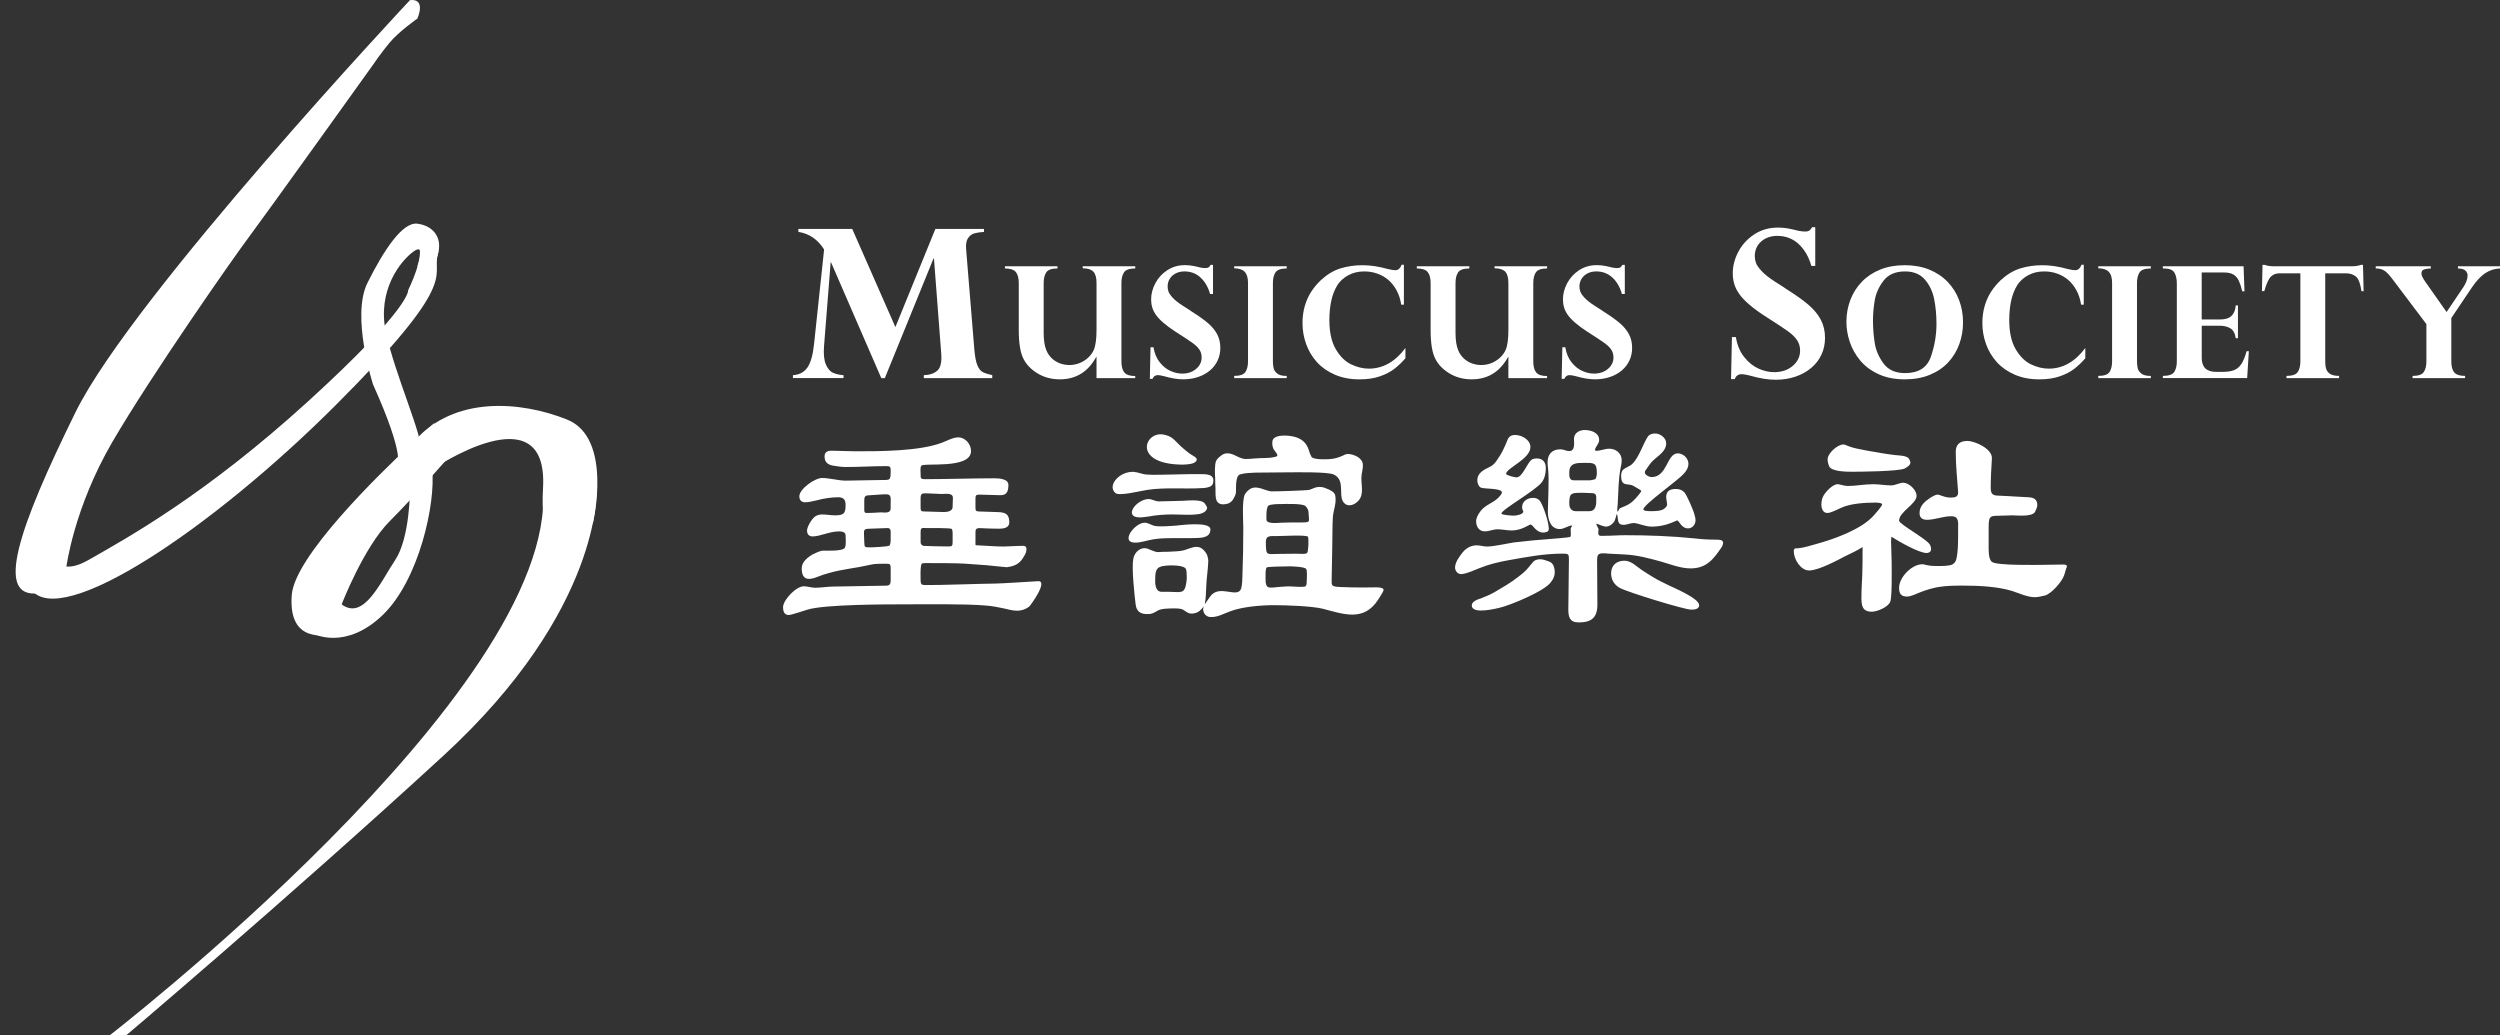 <?xml version="1.0" encoding="utf-8"?>
<!-- Generator: Adobe Illustrator 15.1.0, SVG Export Plug-In . SVG Version: 6.00 Build 0)  -->
<!DOCTYPE svg PUBLIC "-//W3C//DTD SVG 1.1//EN" "http://www.w3.org/Graphics/SVG/1.1/DTD/svg11.dtd">
<svg version="1.1" id="Layer_1" xmlns="http://www.w3.org/2000/svg" xmlns:xlink="http://www.w3.org/1999/xlink" x="0px" y="0px"
	 width="198px" height="82px" viewBox="0 0 198 82" enable-background="new 0 0 198 82" xml:space="preserve">
<rect x="0" y="0" width="198" height="82" fill="#333333" stroke="none"/>
<g>
	<path fill="#FFFFFF" d="M77.932,18.135v0.232c-0.311,0.021-0.565,0.06-0.766,0.116s-0.368,0.185-0.502,0.385
		c-0.133,0.2-0.182,0.499-0.145,0.894l0.65,7.931c0.048,0.556,0.127,0.966,0.236,1.231c0.109,0.265,0.246,0.442,0.409,0.533
		s0.421,0.177,0.773,0.257v0.232h-5.421v-0.232c0.455-0.011,0.812-0.131,1.07-0.361c0.26-0.23,0.362-0.685,0.309-1.363l-0.576-7.522
		h-0.033l-3.857,9.479h-0.281l-3.978-9.166h-0.032l-0.521,6.583c-0.054,0.646-0.008,1.143,0.136,1.487
		c0.144,0.344,0.335,0.569,0.573,0.674c0.238,0.104,0.515,0.167,0.83,0.188v0.232H62.8v-0.232c0.508-0.032,0.891-0.235,1.15-0.609
		c0.259-0.375,0.435-0.997,0.525-1.869l0.794-7.474c-0.497-0.796-1.176-1.262-2.037-1.396v-0.232h4.266l3.417,7.771l3.167-7.771
		h3.85V18.135z"/>
	<path fill="#FFFFFF" d="M86.844,29.947v-1.678h-0.023c-0.646,1.183-1.606,1.774-2.881,1.774c-0.646,0-1.225-0.15-1.735-0.451
		c-0.51-0.301-0.89-0.684-1.134-1.148c-0.257-0.481-0.385-1.249-0.385-2.304v-3.729c0-0.377-0.075-0.663-0.226-0.857
		c-0.15-0.194-0.44-0.292-0.869-0.292v-0.174h4.161v0.174c-0.457,0-0.753,0.104-0.89,0.312c-0.136,0.209-0.204,0.487-0.204,0.836
		v3.951c0,0.582,0.07,1.041,0.211,1.377c0.1,0.245,0.24,0.455,0.424,0.631c0.182,0.176,0.395,0.311,0.637,0.403
		c0.242,0.092,0.496,0.138,0.762,0.138c0.275,0,0.541-0.049,0.793-0.147c0.253-0.098,0.48-0.24,0.684-0.424
		c0.201-0.184,0.355-0.393,0.459-0.625c0.145-0.345,0.217-0.882,0.217-1.612V22.41c0-0.421-0.084-0.72-0.252-0.896
		c-0.169-0.176-0.449-0.265-0.842-0.265v-0.162h4.161v0.174c-0.453,0-0.749,0.102-0.888,0.307c-0.138,0.205-0.207,0.485-0.207,0.842
		v6.219c0,0.393,0.078,0.684,0.234,0.872c0.156,0.188,0.443,0.282,0.86,0.282v0.163L86.844,29.947L86.844,29.947z"/>
	<path fill="#FFFFFF" d="M96.073,23.283h-0.234c-0.16-0.554-0.415-0.99-0.764-1.308c-0.35-0.319-0.772-0.479-1.27-0.479
		c-0.244,0-0.469,0.049-0.67,0.147c-0.203,0.098-0.363,0.239-0.481,0.421c-0.118,0.183-0.178,0.392-0.178,0.628
		c0,0.137,0.022,0.271,0.069,0.403c0.046,0.132,0.157,0.294,0.334,0.487c0.176,0.193,0.445,0.405,0.806,0.638
		c0.405,0.252,0.651,0.413,0.739,0.481c0.506,0.317,0.918,0.612,1.239,0.884c0.321,0.273,0.565,0.567,0.733,0.884
		c0.169,0.316,0.253,0.675,0.253,1.076c0,0.369-0.071,0.705-0.214,1.008c-0.142,0.303-0.344,0.565-0.607,0.788
		c-0.262,0.223-0.574,0.395-0.938,0.517c-0.363,0.123-0.757,0.184-1.182,0.184c-0.438,0-0.943-0.082-1.516-0.247
		c-0.064-0.016-0.146-0.034-0.244-0.054c-0.098-0.02-0.186-0.03-0.262-0.03c-0.188,0-0.324,0.098-0.408,0.294h-0.211l0.055-2.502
		h0.234c0.076,0.473,0.239,0.868,0.49,1.185c0.25,0.316,0.533,0.546,0.851,0.688c0.317,0.143,0.628,0.213,0.933,0.213
		c0.445,0,0.812-0.124,1.104-0.373s0.436-0.551,0.436-0.908c0-0.241-0.061-0.45-0.184-0.628c-0.122-0.179-0.306-0.355-0.55-0.529
		c-0.245-0.175-0.706-0.479-1.384-0.911c-0.356-0.233-0.66-0.457-0.91-0.674c-0.252-0.216-0.447-0.424-0.587-0.623
		c-0.141-0.198-0.239-0.397-0.298-0.595c-0.059-0.199-0.088-0.41-0.088-0.635c0-0.433,0.111-0.86,0.334-1.281
		c0.223-0.421,0.539-0.765,0.947-1.032c0.41-0.267,0.877-0.4,1.402-0.4c0.244,0,0.479,0.024,0.703,0.072
		c0.061,0.008,0.141,0.025,0.24,0.051c0.101,0.026,0.185,0.047,0.253,0.063c0.177,0.032,0.309,0.048,0.397,0.048
		c0.136,0,0.23-0.022,0.285-0.066s0.105-0.108,0.153-0.192h0.187v2.307H96.073z"/>
	<path fill="#FFFFFF" d="M97.748,21.25v-0.162h4.161v0.174c-0.461,0-0.759,0.105-0.894,0.316s-0.201,0.488-0.201,0.833v6.219
		c0,0.196,0.019,0.373,0.056,0.529c0.034,0.157,0.131,0.298,0.284,0.424c0.154,0.126,0.392,0.189,0.707,0.189h0.048v0.174h-4.161
		v-0.174c0.457,0,0.753-0.104,0.89-0.313c0.137-0.209,0.205-0.485,0.205-0.83V22.41c0-0.409-0.09-0.705-0.268-0.887
		C98.396,21.341,98.12,21.25,97.748,21.25z"/>
	<path fill="#FFFFFF" d="M111.186,24.131h-0.211c-0.063-0.429-0.188-0.81-0.369-1.143c-0.184-0.333-0.403-0.608-0.662-0.827
		c-0.26-0.218-0.549-0.384-0.873-0.496c-0.321-0.112-0.663-0.168-1.024-0.168c-0.479,0-0.903,0.103-1.271,0.307
		c-0.367,0.204-0.648,0.459-0.846,0.764c-0.236,0.385-0.402,0.811-0.498,1.278c-0.097,0.467-0.146,0.965-0.146,1.495
		c0,0.962,0.168,1.732,0.506,2.31c0.336,0.577,0.742,0.979,1.217,1.206c0.476,0.227,0.943,0.34,1.404,0.34
		c1.114,0,2.082-0.545,2.897-1.636v0.812c-0.268,0.312-0.557,0.589-0.865,0.83c-0.309,0.24-0.692,0.441-1.153,0.601
		c-0.461,0.161-1,0.241-1.619,0.241c-0.729,0-1.379-0.123-1.95-0.37c-0.57-0.247-1.046-0.579-1.423-0.996s-0.661-0.894-0.854-1.431
		c-0.192-0.538-0.288-1.091-0.288-1.66c0-0.489,0.062-0.944,0.186-1.365c0.125-0.421,0.293-0.795,0.507-1.122
		c0.213-0.327,0.465-0.63,0.758-0.911c0.502-0.457,1.021-0.769,1.563-0.935c0.541-0.167,1.123-0.25,1.75-0.25
		c0.617,0,1.291,0.103,2.021,0.307c0.258,0.06,0.444,0.09,0.565,0.09c0.222,0,0.39-0.144,0.504-0.433h0.177v3.162H111.186z"/>
	<path fill="#FFFFFF" d="M119.463,29.947v-1.678h-0.023c-0.646,1.183-1.606,1.774-2.881,1.774c-0.646,0-1.225-0.15-1.735-0.451
		c-0.511-0.301-0.89-0.684-1.134-1.148c-0.258-0.481-0.385-1.249-0.385-2.304v-3.729c0-0.377-0.076-0.663-0.227-0.857
		c-0.15-0.194-0.439-0.292-0.869-0.292v-0.174h4.162v0.174c-0.457,0-0.754,0.104-0.891,0.312c-0.135,0.209-0.203,0.487-0.203,0.836
		v3.951c0,0.582,0.07,1.041,0.211,1.377c0.1,0.245,0.24,0.455,0.424,0.631c0.182,0.176,0.395,0.311,0.637,0.403
		c0.242,0.092,0.496,0.138,0.762,0.138c0.275,0,0.541-0.049,0.793-0.147c0.252-0.098,0.48-0.24,0.685-0.424
		c0.2-0.184,0.354-0.393,0.459-0.625c0.146-0.345,0.217-0.882,0.217-1.612V22.41c0-0.421-0.084-0.72-0.252-0.896
		c-0.17-0.176-0.448-0.265-0.842-0.265v-0.162h4.159v0.174c-0.452,0-0.747,0.102-0.887,0.307c-0.139,0.205-0.207,0.485-0.207,0.842
		v6.219c0,0.393,0.078,0.684,0.234,0.872s0.443,0.282,0.859,0.282v0.163L119.463,29.947L119.463,29.947z"/>
	<path fill="#FFFFFF" d="M128.691,23.283h-0.234c-0.16-0.554-0.416-0.99-0.764-1.308c-0.351-0.319-0.773-0.479-1.271-0.479
		c-0.243,0-0.469,0.049-0.67,0.147c-0.203,0.098-0.362,0.239-0.481,0.421c-0.117,0.183-0.179,0.392-0.179,0.628
		c0,0.137,0.023,0.271,0.07,0.403c0.045,0.132,0.155,0.294,0.334,0.487c0.176,0.193,0.444,0.405,0.805,0.638
		c0.406,0.252,0.652,0.413,0.74,0.481c0.506,0.317,0.918,0.612,1.237,0.884c0.322,0.273,0.566,0.567,0.734,0.884
		c0.168,0.316,0.252,0.675,0.252,1.076c0,0.369-0.07,0.705-0.213,1.008c-0.143,0.303-0.344,0.565-0.607,0.788
		c-0.262,0.223-0.573,0.395-0.938,0.517c-0.363,0.123-0.758,0.184-1.182,0.184c-0.438,0-0.943-0.082-1.516-0.247
		c-0.064-0.016-0.146-0.034-0.244-0.054c-0.099-0.02-0.187-0.03-0.262-0.03c-0.188,0-0.324,0.098-0.408,0.294h-0.211l0.055-2.502
		h0.234c0.075,0.473,0.237,0.868,0.489,1.185c0.25,0.316,0.533,0.546,0.851,0.688c0.317,0.143,0.629,0.213,0.934,0.213
		c0.445,0,0.812-0.124,1.104-0.373c0.293-0.249,0.437-0.551,0.437-0.908c0-0.241-0.062-0.45-0.185-0.628
		c-0.123-0.179-0.307-0.355-0.551-0.529c-0.244-0.175-0.705-0.479-1.383-0.911c-0.357-0.233-0.66-0.457-0.91-0.674
		c-0.252-0.216-0.447-0.424-0.588-0.623c-0.141-0.198-0.238-0.397-0.297-0.595c-0.059-0.199-0.088-0.41-0.088-0.635
		c0-0.433,0.111-0.86,0.334-1.281c0.223-0.421,0.539-0.765,0.947-1.032c0.41-0.267,0.877-0.4,1.402-0.4
		c0.243,0,0.479,0.024,0.702,0.072c0.062,0.008,0.142,0.025,0.24,0.051s0.185,0.047,0.252,0.063c0.178,0.032,0.31,0.048,0.397,0.048
		c0.135,0,0.23-0.022,0.285-0.066s0.105-0.108,0.152-0.192h0.188v2.307H128.691z"/>
	<path fill="#FFFFFF" d="M143.773,21.062h-0.312c-0.213-0.737-0.553-1.319-1.018-1.744c-0.465-0.425-1.029-0.637-1.691-0.637
		c-0.326,0-0.625,0.065-0.895,0.196c-0.271,0.131-0.484,0.318-0.644,0.562c-0.155,0.243-0.235,0.522-0.235,0.838
		c0,0.182,0.03,0.361,0.092,0.537c0.062,0.177,0.211,0.393,0.445,0.65c0.235,0.256,0.594,0.54,1.073,0.85
		c0.541,0.337,0.869,0.551,0.986,0.642c0.674,0.422,1.225,0.815,1.651,1.179c0.428,0.364,0.754,0.757,0.979,1.179
		s0.338,0.901,0.338,1.435c0,0.492-0.096,0.94-0.285,1.343c-0.188,0.404-0.461,0.754-0.812,1.05c-0.35,0.297-0.768,0.527-1.25,0.69
		c-0.483,0.163-1.01,0.245-1.575,0.245c-0.584,0-1.256-0.11-2.021-0.329c-0.086-0.021-0.193-0.045-0.324-0.072
		c-0.131-0.027-0.248-0.04-0.351-0.04c-0.25,0-0.432,0.131-0.545,0.393h-0.28l0.071-3.336h0.312c0.103,0.631,0.32,1.158,0.654,1.58
		s0.713,0.729,1.135,0.918c0.422,0.19,0.836,0.285,1.242,0.285c0.594,0,1.084-0.166,1.473-0.497
		c0.388-0.332,0.582-0.735,0.582-1.211c0-0.321-0.082-0.6-0.245-0.838c-0.162-0.238-0.406-0.473-0.732-0.706
		c-0.325-0.233-0.94-0.638-1.846-1.215c-0.476-0.31-0.881-0.609-1.215-0.898s-0.595-0.565-0.781-0.83
		c-0.187-0.265-0.319-0.529-0.396-0.794c-0.078-0.264-0.117-0.546-0.117-0.846c0-0.578,0.147-1.147,0.445-1.708
		c0.297-0.562,0.719-1.02,1.264-1.375s1.168-0.533,1.867-0.533c0.326,0,0.639,0.032,0.938,0.096c0.08,0.011,0.188,0.034,0.32,0.068
		s0.245,0.063,0.336,0.084c0.235,0.043,0.411,0.064,0.528,0.064c0.183,0,0.31-0.029,0.381-0.088
		c0.072-0.059,0.142-0.145,0.205-0.257h0.248v3.07H143.773z"/>
	<path fill="#FFFFFF" d="M146.236,25.49c0-0.602,0.102-1.177,0.309-1.726c0.207-0.549,0.51-1.031,0.912-1.446
		c0.4-0.415,0.887-0.738,1.457-0.968c0.572-0.231,1.219-0.346,1.941-0.346c0.729,0,1.379,0.118,1.951,0.352
		c0.569,0.234,1.057,0.561,1.455,0.977c0.397,0.417,0.7,0.899,0.903,1.447c0.205,0.547,0.308,1.129,0.308,1.747
		c0,0.613-0.099,1.191-0.298,1.732c-0.198,0.542-0.489,1.021-0.875,1.438c-0.385,0.417-0.868,0.746-1.452,0.986
		c-0.582,0.241-1.244,0.361-1.98,0.361c-0.795,0-1.486-0.135-2.078-0.406s-1.074-0.628-1.449-1.074
		c-0.375-0.445-0.652-0.936-0.834-1.474C146.326,26.553,146.236,26.02,146.236,25.49z M148.34,25.376
		c0,0.602,0.045,1.194,0.137,1.777c0.09,0.583,0.322,1.128,0.699,1.636s0.945,0.761,1.703,0.761c1.062,0,1.742-0.428,2.041-1.284
		s0.449-1.729,0.449-2.619c0-0.693-0.061-1.343-0.182-1.949c-0.119-0.605-0.365-1.124-0.736-1.555s-0.895-0.646-1.572-0.646
		c-0.762,0-1.33,0.246-1.705,0.737c-0.375,0.491-0.607,1.014-0.697,1.567C148.385,24.354,148.34,24.879,148.34,25.376z"/>
	<path fill="#FFFFFF" d="M165.033,24.131h-0.211c-0.064-0.429-0.188-0.81-0.371-1.143c-0.182-0.333-0.402-0.608-0.66-0.827
		c-0.26-0.218-0.551-0.384-0.873-0.496s-0.664-0.168-1.025-0.168c-0.479,0-0.904,0.103-1.271,0.307
		c-0.367,0.204-0.647,0.459-0.847,0.764c-0.235,0.385-0.401,0.811-0.498,1.278c-0.098,0.467-0.145,0.965-0.145,1.495
		c0,0.962,0.168,1.732,0.506,2.31c0.336,0.577,0.742,0.979,1.217,1.206c0.476,0.227,0.943,0.34,1.404,0.34
		c1.115,0,2.082-0.545,2.898-1.636v0.812c-0.268,0.312-0.557,0.589-0.865,0.83c-0.309,0.24-0.693,0.441-1.154,0.601
		c-0.461,0.161-1.002,0.241-1.619,0.241c-0.729,0-1.379-0.123-1.951-0.37c-0.569-0.247-1.045-0.579-1.422-0.996
		s-0.662-0.894-0.854-1.431c-0.193-0.538-0.289-1.091-0.289-1.66c0-0.489,0.062-0.944,0.186-1.365
		c0.125-0.421,0.293-0.795,0.506-1.122c0.214-0.327,0.466-0.63,0.759-0.911c0.5-0.457,1.021-0.769,1.563-0.935
		c0.541-0.167,1.123-0.25,1.75-0.25c0.617,0,1.291,0.103,2.021,0.307c0.258,0.06,0.444,0.09,0.565,0.09
		c0.222,0,0.39-0.144,0.504-0.433h0.177L165.033,24.131L165.033,24.131z"/>
	<path fill="#FFFFFF" d="M166.184,21.25v-0.162h4.162v0.174c-0.461,0-0.76,0.105-0.895,0.316c-0.133,0.21-0.201,0.488-0.201,0.833
		v6.219c0,0.196,0.02,0.373,0.055,0.529c0.037,0.157,0.131,0.298,0.285,0.424s0.391,0.189,0.707,0.189h0.049v0.174h-4.162v-0.174
		c0.457,0,0.754-0.104,0.892-0.313c0.135-0.208,0.202-0.485,0.202-0.83V22.41c0-0.409-0.088-0.705-0.268-0.887
		C166.832,21.341,166.557,21.25,166.184,21.25z"/>
	<path fill="#FFFFFF" d="M177.691,21.088l0.072,1.984h-0.175c-0.08-0.333-0.17-0.607-0.269-0.824
		c-0.1-0.216-0.237-0.382-0.418-0.496c-0.182-0.114-0.428-0.171-0.739-0.171h-1.787v3.723h1.426c0.427,0,0.734-0.094,0.931-0.283
		c0.195-0.189,0.309-0.467,0.34-0.836h0.174v2.598h-0.174c-0.062-0.393-0.207-0.655-0.439-0.788c-0.232-0.133-0.51-0.199-0.83-0.199
		h-1.426v2.55c0,0.738,0.381,1.106,1.145,1.106h0.541c0.363,0,0.662-0.048,0.894-0.145c0.231-0.097,0.422-0.261,0.571-0.496
		c0.148-0.234,0.285-0.566,0.404-0.995h0.176l-0.133,2.129h-6.676v-0.174c0.465,0,0.766-0.105,0.902-0.316
		c0.136-0.211,0.203-0.486,0.203-0.827v-6.207c0-0.325-0.062-0.599-0.187-0.824c-0.125-0.225-0.409-0.337-0.858-0.337h-0.062v-0.174
		h6.394V21.088z"/>
	<path fill="#FFFFFF" d="M180.076,21.088h6.188c0.285,0,0.521-0.036,0.711-0.108h0.174l0.05,2.081h-0.171
		c-0.088-0.609-0.235-0.998-0.446-1.164s-0.47-0.25-0.772-0.25h-1.652v6.983c0,0.232,0.025,0.43,0.078,0.592
		c0.051,0.162,0.158,0.294,0.317,0.397c0.16,0.102,0.396,0.153,0.703,0.153v0.174h-4.168v-0.174c0.461,0,0.761-0.104,0.896-0.313
		c0.137-0.209,0.205-0.485,0.205-0.83v-6.983h-1.653c-0.281,0-0.511,0.089-0.687,0.268c-0.178,0.179-0.35,0.561-0.518,1.146h-0.186
		l0.047-2.081h0.174C179.555,21.052,179.791,21.088,180.076,21.088z"/>
	<path fill="#FFFFFF" d="M198,21.088v0.174c-0.438,0.02-0.828,0.146-1.174,0.376c-0.344,0.23-0.693,0.603-1.045,1.116l-1.637,2.436
		v3.44c0,0.393,0.078,0.682,0.237,0.866c0.158,0.185,0.443,0.277,0.854,0.277v0.174h-4.159v-0.174c0.457,0,0.752-0.104,0.889-0.31
		c0.138-0.206,0.205-0.484,0.205-0.833v-2.96l-2.635-3.494c-0.289-0.389-0.522-0.638-0.707-0.749
		c-0.183-0.11-0.404-0.166-0.67-0.166v-0.174h4.36v0.174c-0.229,0.008-0.41,0.036-0.543,0.084c-0.131,0.048-0.197,0.157-0.197,0.325
		c0,0.148,0.113,0.381,0.343,0.697l1.647,2.346l1.324-1.96c0.229-0.345,0.342-0.658,0.342-0.938c0-0.14-0.057-0.267-0.172-0.379
		c-0.113-0.112-0.311-0.17-0.592-0.174v-0.174H198z"/>
</g>
<g>
	<path fill="#FFFFFF" d="M80.991,43.232c0.188-0.022,0.305,0.07,0.305,0.26c0,0.188-0.07,0.352-0.164,0.516
		c-0.305,0.541-0.61,0.822-1.409,0.916c-1.315-0.141-1.831-0.188-3.288-0.281c-0.704-0.047-2.16-0.047-3.123-0.047
		c-0.047,0-0.258,0-0.305,0.047c-0.141,0.142-0.094,1.222-0.094,1.338c0,0.33,0.118,0.354,0.399,0.354
		c0.822,0.023,4.72-0.117,5.519-0.117c0.469,0,2.936-0.165,3.381-0.188c0.846-0.047-0.61,1.949-0.705,2.02
		c-0.656,0.471-1.221,0.33-1.972,0.143c-0.282-0.07-1.058-0.213-1.456-0.235c-1.668-0.142-4.72-0.095-6.411-0.095
		c-1.385,0-6.411,0-7.726,0.424c-0.235,0.07-1.268,0.423-1.479,0.423c-0.352,0-0.446-0.306-0.446-0.61
		c0-0.587,1.033-1.666,1.644-1.666c0.305,0,0.611,0.116,0.893,0.116c0.47,0,0.986-0.094,1.456-0.094l4.133-0.07
		c0.305,0,0.399-0.095,0.399-0.424v-0.894c0-0.375-0.023-0.422-0.376-0.422c-1.174,0-0.963,0.047-2.09,0.258
		c-0.916,0.164-2.137,0.307-3.311,0.775c-0.681,0.281-1.268,0.305-1.268-0.658c0-0.516,0.446-0.867,0.892-1.127
		c0.211-0.094,0.563-0.281,0.798-0.281c0.306,0,1.526,0.048,1.714-0.211c0.141-0.211,0.07-0.799,0.07-1.01
		c0-0.259-0.305-0.306-0.517-0.306c-0.751,0-1.503,0.399-2.09,0.399c-0.305,0-0.446-0.188-0.446-0.471
		c0-0.306,0.423-1.01,0.705-1.151c0.141-0.071,0.305-0.118,0.47-0.118c0.352,0,0.681,0.07,1.033,0.07
		c0.728,0,0.845-0.164,0.845-0.822c0-0.375-0.117-0.61-0.587-0.61c-0.54,0-1.15,0.094-1.667,0.235
		c-0.305,0.07-0.657,0.164-0.962,0.164c-0.282,0-0.446-0.188-0.446-0.47c0-0.587,1.221-1.456,1.808-1.456
		c0.54,0,1.315,0.211,1.855,0.211l2.677-0.047c0.869-0.023,0.893,0.118,0.893-0.798c0-0.305-0.118-0.305-0.399-0.305
		c-0.963,0-2.161,0.07-3.123,0.07c-0.329,0-0.658-0.047-0.963-0.094c-0.47-0.071-0.751-0.258-0.751-0.751
		c0-0.329,0.235-0.446,0.54-0.446c0.634,0,1.268,0.047,1.902,0.047c1.925,0,5.049,0,6.857-0.681
		c0.376-0.141,0.868-0.422,1.292-0.422c0.562,0,1.01,0.54,1.01,1.08c0,1.479-3.805,0.893-3.946,1.174
		c-0.094,0.164-0.047,0.446-0.047,0.61c0,0.376-0.023,0.446,0.376,0.446c1.55,0,3.875-0.07,5.448-0.07
		c0.329,0,1.128,0.023,1.128,0.517c0,0.47-0.094,0.845-0.658,0.822l-1.644-0.047c-0.259,0-0.306,0.07-0.306,0.329v0.611
		c0,0.329,0,0.399,0.353,0.399l1.433,0.047c0.61,0.024,0.893,0.165,0.893,0.822c0,0.446-0.494,0.493-0.822,0.493
		c-0.54,0-0.986-0.023-1.526-0.047c-0.353,0-0.329,0.165-0.329,0.47v0.587c0,0.307-0.047,0.307,0.188,0.307
		c1.057,0.047,1.34,0.094,2.02,0.094C79.958,43.279,80.473,43.232,80.991,43.232z M70.541,42.316c0-0.258,0.047-0.517-0.305-0.492
		l-1.292,0.047c-0.375,0.023-0.54-0.023-0.517,0.398l0.023,0.657c0.023,0.399,0,0.425,0.423,0.425c0.235,0,1.456-0.049,1.573-0.143
		c0.071-0.094,0.094-0.282,0.094-0.398L70.541,42.316L70.541,42.316z M70.541,39.805c0-0.305,0.07-0.657-0.329-0.657
		s-0.822,0.047-1.245,0.07c-0.375,0.023-0.517,0-0.517,0.423v0.728c0,0.188,0.023,0.258,0.211,0.258
		c0.353,0,0.728-0.023,1.081-0.047c0.305,0,0.798,0.117,0.798-0.329C70.541,40.11,70.541,39.946,70.541,39.805z M74.58,39.124
		c-0.353,0-0.705-0.047-1.057-0.047c-0.423,0-0.611-0.071-0.611,0.375v0.798c0,0.235,0.094,0.258,0.305,0.258l0.775,0.023
		l0.775,0.023c0.328,0,0.68-0.094,0.68-0.399c0-0.258,0.023-0.493,0.023-0.728C75.471,39.006,74.862,39.124,74.58,39.124z
		 M75.073,43.279c0.328,0,0.375-0.022,0.375-0.375V42.27c0-0.069,0-0.305-0.07-0.375c-0.07-0.094-1.784-0.07-1.972-0.07
		c-0.329,0-0.493-0.094-0.493,0.306v0.704c0,0.234,0,0.282,0.211,0.398C73.687,43.257,74.533,43.279,75.073,43.279z"/>
	<path fill="#FFFFFF" d="M94.336,37.55c0.259,0,0.518,0,0.775,0c0.375,0,1.01,0,0.986,0.517c0,0.188-0.047,0.353-0.211,0.446
		c-0.188,0.094-0.447,0.141-0.635,0.141c-1.432,0.094-2.936-0.07-4.367,0.141c-0.494,0.071-2.231,0.517-2.537,0.258
		c-0.751-0.634,0.494-1.925,1.691-1.644c0.211,0.047,0.47,0.141,0.681,0.165c0.704,0.07,1.714,0,2.442,0
		C93.562,37.574,93.938,37.55,94.336,37.55z M95.864,41.918c0,0.375-0.188,0.541-0.541,0.634c-0.445,0.117-2.02,0.048-2.582,0.07
		c-0.471,0-0.963,0.022-1.41,0.094c-0.445,0.07-1.01,0.281-1.479,0.259c-1.128-0.048,0.023-1.55,0.774-1.574
		c0.306-0.023,0.563,0.21,0.869,0.258c0.423,0.069,1.174,0,1.573-0.023C93.374,41.613,95.84,41.261,95.864,41.918z M90.956,40.909
		c-0.211,0.023-0.446,0.07-0.682,0.07c-1.314,0-0.328-1.409,0.682-1.456c0.281,0,0.54,0.188,0.822,0.188l1.878-0.047
		c0.282,0,1.503-0.165,1.761,0.211c0.047,0.07,0.165,0.235,0.188,0.329c0,0.305-0.423,0.493-0.704,0.517
		c-0.658,0.094-1.386,0.023-2.043,0.023C92.223,40.744,91.589,40.791,90.956,40.909z M95.84,47.249
		c0.728-1.033,2.207,0.212,2.465-0.657c0.07-0.281,0.094-0.658,0.094-0.963c0.047-1.268,0.07-2.536,0.07-3.805
		c0-0.493-0.117-2.16,0.118-2.653c0.094-0.188,0.259-0.329,0.423-0.446c0.54-0.305,1.08,0.094,1.621,0.188
		c0.281,0.023,2.936-0.07,3.076-0.118l0.422-0.164c0.328-0.118,0.682-0.071,1.01,0.094c0.234,0.094,0.564,0.258,0.611,0.517
		c0.117,0.611-0.141,1.127-0.188,1.714c-0.049,0.798-0.023,1.621-0.049,2.419l-0.048,2.629c0,0.096,0,0.282,0.048,0.329
		c0.049,0.071,0.118,0.095,0.213,0.118c0.233,0.07,2.465,0.094,2.889,0.07c0.164,0,0.656-0.023,0.797,0.047
		c0.07,0.022,0.166,0.047,0.166,0.141c0.023,0.117-0.354,0.658-0.424,0.775c-1.127,1.761-2.701,1.174-4.391,0.728
		c-0.847-0.212-2.937-0.282-3.853-0.282c-1.009,0-2.537,0.117-3.5,0.494c-0.516,0.188-0.986,0.469-1.525,0.445
		c-0.494,0-0.705-0.54-0.541-0.846c-0.258,0.306-0.398,0.494-0.821,0.563c-0.376,0.047-0.47-0.069-0.799-0.282
		c-0.164-0.117-0.54-0.117-0.728-0.117c-0.329,0-1.01,0-1.292,0.166c-0.353,0.211-0.493,0.305-0.938,0.28
		c-0.471-0.022-0.752-0.233-0.822-0.752c-0.094-0.751-0.329-2.911-0.188-3.616c0.094-0.562,0.633-1.033,1.221-0.773
		c0.188,0.07,0.563,0.258,0.775,0.234c0.234-0.023,0.469-0.023,0.68-0.023c0.354-0.023,0.729-0.023,1.081-0.07
		c0.634-0.07,1.315-0.682,1.878,0c0.118,0.141,0.235,0.305,0.259,0.493c0.023,0.095,0.047,0.188,0.047,0.306
		c-0.023,0.682-0.141,1.361-0.164,2.043c-0.023,0.469-0.023,0.916-0.118,1.385C95.558,47.648,95.699,47.438,95.84,47.249z
		 M92.2,34.427c0.658,0.141,0.799,0.423,1.315,0.916c0.259,0.235,0.54,0.469,0.821,0.657c0.117,0.071,0.447,0.235,0.447,0.376
		c0,0.517-1.41,0.422-1.691,0.399C89.735,36.517,90.72,34.099,92.2,34.427z M92.012,46.873c0.211,0,0.422,0,0.61,0
		c0.916,0,1.198,0.211,1.339-0.751c0.023-0.188,0.047-0.376,0.023-0.587c0-0.141,0-0.446-0.117-0.541
		c-0.259-0.281-1.668-0.258-1.996-0.094c-0.353,0.117-0.376,0.588-0.376,0.893C91.471,46.146,91.471,46.873,92.012,46.873z
		 M96.309,36.517c0.07-0.164,0.282-0.352,0.423-0.446c0.282-0.235,0.634-0.188,0.939-0.071c0.306,0.141,0.61,0.329,0.963,0.353
		c0.259,0,0.517-0.023,0.798-0.047c0.47-0.047,0.986,0,1.433-0.094c0.094-0.023,0.305-0.047,0.305-0.141
		c0-0.118-0.164-0.306-0.234-0.399c-0.164-0.211-0.188-0.47-0.164-0.705c0.047-0.446,0.681-0.47,1.011-0.47
		c0.868,0.023,1.618,0.282,1.879,1.174c0.047,0.165,0.116,0.352,0.211,0.517c0.142,0.165,0.562,0.165,0.752,0.188
		c0.703,0,1.104,0,1.76-0.305c0.117-0.071,0.261-0.118,0.377-0.118c0.47,0.023,1.15,0.305,1.175,0.845
		c0.022,0.353-0.117,0.705-0.117,1.057c0,0.728,0.258,1.479-0.424,1.972c-0.211,0.165-0.586,0.282-0.845,0.094
		c-0.704-0.493,0.117-1.879-0.938-2.348c-0.494-0.211-2.912-0.165-3.523-0.165c-0.893,0.023-1.762,0-2.654,0.023
		c-0.375,0.023-0.845,0.023-1.221,0.141c-0.398,0.117-0.305,1.127-0.328,1.409c0,0.188-0.142,0.423-0.235,0.587
		c-0.188,0.282-0.47,0.376-0.798,0.376c-0.705-0.023-0.564-0.775-0.588-1.292c-0.023-0.258-0.023-0.517-0.023-0.775
		C96.215,37.55,96.192,36.822,96.309,36.517z M102.344,46.451c0.26,0,0.518,0.047,0.799,0.023c0.094,0,0.188,0,0.258-0.048
		c0.095-0.069,0.095-0.329,0.095-0.446c0-0.211,0.049-0.799-0.047-0.916c-0.117-0.188-1.222-0.211-1.269-0.211
		c-0.352,0-0.729,0.022-1.08,0.022c-0.094,0-0.729,0.022-0.774,0.069c-0.117,0.117-0.095,0.636-0.095,0.8
		c-0.022,1.01,0.259,0.799,1.222,0.729C101.758,46.451,102.062,46.428,102.344,46.451z M103.166,43.867c0.094,0,0.281,0,0.354-0.07
		c0.117-0.117,0.142-1.174,0.07-1.291c-0.166-0.164-2.043-0.047-2.514-0.047c-0.469,0-0.846-0.07-0.822,0.516
		c0.023,1.033,0,0.916,1.057,0.894C101.922,43.867,102.557,43.844,103.166,43.867z M102.908,41.378c0.963,0,0.752,0,0.729-0.775
		c0-0.188-0.094-0.376-0.236-0.517c-0.233-0.235-1.688-0.165-1.996-0.165c-0.141,0-0.844,0-0.963,0.141
		c-0.141,0.188-0.141,0.564-0.141,0.799c0,0.094-0.023,0.352,0.047,0.422c0.166,0.188,0.822,0.141,1.057,0.118
		C101.898,41.378,102.391,41.378,102.908,41.378z"/>
	<path fill="#FFFFFF" d="M128.113,40.533c0.07-0.07,0.094-0.188,0.188-0.282c0.094-0.047,0.354-0.141,0.447-0.188
		c0.469-0.211,0.703-0.469,1.033-0.869c0.047-0.047,0.211-0.258,0.211-0.329c0,0-0.094-0.047-0.094-0.071l-0.519-0.305
		c-0.422-0.258-0.985,0.118-0.985-0.798c0-0.141,0.022-0.305,0.117-0.446c0.213-0.235,0.541-0.282,0.752-0.493
		c0.541-0.493,0.868-1.62,1.268-2.208c0.143-0.164,0.354-0.211,0.564-0.211c0.397,0,0.868,0.352,0.868,0.775
		c0,0.751-0.894,1.104-1.269,1.62l-0.282,0.399c-0.07,0.094-0.142,0.188-0.142,0.282c0,0.211,0.353,0.375,0.541,0.375
		c1.244,0,1.197-1.878,2.066-1.878c0.422,0,0.846,0.375,0.846,0.822c0,0.305-0.166,0.587-0.377,0.798
		c-0.492,0.564-3.193,2.442-3.193,2.818c0,0.141,0.519,0.141,0.589,0.141c0.258,0,0.866,0,1.08-0.211
		c0.094-0.07,0.211-0.188,0.211-0.305c0-0.211-0.07-0.399-0.07-0.61c0-0.493,0.328-0.634,0.774-0.634c0.234,0,0.47,0.07,0.656,0.258
		c0.188,0.188,0.775,1.526,0.822,1.832c0.047,0.118,0.07,0.258,0.07,0.399c0,0.329-0.258,0.634-0.586,0.634
		c-0.541,0-0.705-0.611-0.869-0.634c-0.658,0.306-1.27,0.493-2.02,0.493c-0.541,0-1.058-0.282-1.435-0.282
		c-0.258,0-0.517,0.142-0.772,0.142c-0.588,0-0.4-0.469-0.541-0.87c-0.07,0.141-0.094,0.329-0.164,0.493
		c-0.07,0.235-0.424,0.517-0.683,0.517c-0.28,0-0.704-0.235-0.774-0.235c-0.023,0.165,0.166,0.329,0.166,0.469
		c-0.023,0.094-0.023,0.188-0.023,0.283c0,0.281,0.258,0.211,0.469,0.211c0.564,0,1.104-0.047,1.668-0.047
		c1.83,0,3.709,0.07,5.541,0.258c0.564,0.07,1.127,0.095,1.691,0.095c0.164,0,0.516,0,0.516,0.233c0,0.118-0.047,0.235-0.094,0.33
		c-0.656,0.963-1.197,1.713-2.488,1.713c-0.774,0-1.598-0.328-2.326-0.539c-0.938-0.258-1.899-0.518-2.862-0.563
		c-0.447-0.022-0.894-0.047-1.341-0.069c-0.141-0.023-0.28-0.023-0.422-0.023c-0.375,0-0.446,0.164-0.446,0.517
		c0,1.175,0.022,2.349,0.022,3.546c0,1.033-0.469,1.409-1.479,1.409c-0.705,0-0.822-0.423-0.822-1.032
		c0-1.316,0.047-2.607,0.047-3.923c0-0.446-0.023-0.493-0.469-0.493c-1.527,0-2.818,0.26-4.299,0.519
		c-0.797,0.141-1.572,0.327-2.324,0.633c-0.305,0.118-1.057,0.471-1.455,0.471c-0.26,0-0.471-0.259-0.471-0.518
		c0-0.445,0.377-0.916,0.635-1.244c0.281-0.328,0.658-0.517,1.08-0.517c0.281,0,0.539,0.094,0.822,0.094
		c0.539,0,1.666-0.26,2.16-0.329c0.985-0.117,1.973-0.211,2.981-0.281c0.117-0.022,1.386-0.094,1.455-0.164
		c0.069-0.069,0.022-0.493,0.022-0.587c0-0.141,0.07-0.188,0.144-0.305c-0.308-0.023-0.635,0.281-1.01,0.281
		c-0.729,0-0.939-0.774-0.939-1.361c0-0.61,0.048-1.221,0.048-1.855c0-0.376,0.022-0.728,0-1.104c0-0.329-0.07-0.658-0.07-0.963
		c0-0.658,0.375-1.033,1.01-1.033c0.258,0,0.469,0.141,0.703,0.141c0.494,0,0.377-0.681,0.377-0.963c0-0.47,0.422-0.705,0.844-0.705
		c0.518,0,1.152,0.211,1.152,0.799c0,0.282-0.33,0.563-0.33,0.775c0,0.07,0.047,0.07,0.117,0.07c0.33,0,0.658-0.165,1.01-0.165
		c0.541,0,0.986,0.376,0.986,0.916c0,0.235-0.047,0.446-0.094,0.658c-0.164,0.869-0.164,1.761-0.212,2.63
		c0,0.235-0.047,0.446-0.047,0.658C128.09,40.439,128.09,40.486,128.113,40.533z M122.643,44.455
		c0.398,0.117,0.492,0.516,0.492,0.916c0,0.234-0.117,0.492-0.281,0.703c-0.424,0.705-3.264,1.879-4.108,2.066
		c-0.494,0.117-0.986,0.213-1.479,0.213c-0.234,0-0.703-0.049-0.703-0.4c0-0.328,0.492-0.492,0.727-0.562
		c0.377-0.142,0.752-0.307,1.08-0.494c0.635-0.375,1.293-0.75,1.855-1.196c0.307-0.234,0.61-0.47,0.846-0.775
		c0.141-0.164,0.258-0.327,0.397-0.469c0.119-0.118,0.354-0.165,0.519-0.165C122.172,44.29,122.453,44.385,122.643,44.455z
		 M120.105,37.809c0.494,0,0.846-1.197,1.244-1.432c0.116-0.047,0.235-0.071,0.354-0.071c0.492,0,0.727,0.306,0.727,0.775
		c0,0.399-0.094,0.822-0.328,1.127c-0.539,0.681-3.192,2.161-3.192,2.466c0,0.117,0.846,0.165,0.985,0.165
		c0.188,0,0.752-0.094,0.752-0.329c-0.069-0.141-0.094-0.211-0.094-0.352c0-0.47,0.445-0.728,0.867-0.728
		c0.26,0,0.494,0.117,0.611,0.352c0.258,0.446,0.635,1.597,0.635,2.114c0,0.234-0.26,0.281-0.447,0.281
		c-0.586,0-0.799-0.634-1.01-0.634c-0.094,0-0.705,0.47-1.479,0.47c-0.377,0-0.752-0.094-1.127-0.094
		c-0.33,0-0.658,0.165-1.011,0.165c-0.446,0-0.682-0.376-0.682-0.799c0-0.282,0.164-0.54,0.327-0.775
		c0.4-0.563,1.15-0.705,1.552-1.221c0.047-0.047,0.164-0.211,0.164-0.282c0-0.375-1.457-0.258-1.69-0.399
		c-0.188-0.118-0.259-0.376-0.259-0.564c0-0.61,0.541-0.845,1.011-1.08c0.258-0.117,0.444-0.352,0.588-0.587
		c0.328-0.446,0.539-0.916,0.75-1.433c0.117-0.329,0.282-0.493,0.635-0.493c0.541,0,1.221,0.376,1.221,0.963
		c0,0.939-1.926,1.667-1.926,2.113C119.283,37.645,119.965,37.809,120.105,37.809z M126.469,37.433c0-0.798-0.258-0.775-0.986-0.775
		c-0.608,0-1.196,0-1.196,0.751c0,0.305-0.022,0.634,0.377,0.634h1.269c0.022,0,0.375-0.07,0.422-0.094
		C126.445,37.762,126.469,37.668,126.469,37.433z M126.422,39.711v-0.329c0-0.282-0.164-0.329-0.398-0.329
		c-0.211,0-0.397-0.023-0.61-0.023h-0.259c-0.752,0-0.868,0.071-0.868,0.869c0,0.329,0.164,0.587,0.519,0.587
		c0.352,0,0.702,0,1.079,0C126.328,40.486,126.422,40.063,126.422,39.711z M133.938,48.282c-0.541,0-5.049-1.386-5.637-1.714
		c-0.445-0.235-0.703-0.658-0.703-1.15c0-0.658,0.445-1.01,1.057-1.01c0.562,0,0.986,0.492,1.433,0.773
		c0.281,0.188,0.611,0.399,0.894,0.563c0.375,0.233,0.752,0.399,1.127,0.587c0.258,0.143,2.465,1.034,2.465,1.598
		C134.57,48.259,134.195,48.282,133.938,48.282z"/>
	<path fill="#FFFFFF" d="M149.771,42.881c0,0.518,0.047,1.057,0.047,1.574c0,0.562,0.047,2.863-0.117,3.217
		c-0.188,0.424-1.033,0.775-1.455,0.775c-0.775,0-0.822-0.518-0.822-1.151c0-0.61,0.047-1.196,0.07-1.808
		c0.023-0.682,0.023-1.387,0.023-2.066c0-0.047,0-0.07,0-0.095c-0.445,0.282-0.939,0.517-1.433,0.751
		c-0.446,0.234-2.043,1.104-2.795,1.104c-0.683,0-1.222-0.893-1.222-1.525c0-0.258,0.142-0.234,0.353-0.234
		c0.494-0.047,1.033-0.234,1.479-0.354c1.361-0.375,3.568-1.15,4.531-2.277c0.047-0.047,0.635-0.704,0.635-0.845
		c0-0.141-0.494-0.141-0.563-0.141c-0.799,0-1.926,0.071-2.653,0.399c-0.281,0.117-0.82,0.423-1.127,0.423
		c-0.353,0-0.47-0.376-0.47-0.658c0-0.235,0.047-0.493,0.164-0.705c0.188-0.329,0.729-0.916,1.127-0.916
		c0.188,0,0.494,0.141,0.799,0.141c0.658,0,1.314-0.141,2.021-0.141c0.469,0,0.938,0.094,1.408,0.094
		c0.354,0,0.658-0.211,0.963-0.211c0.447,0,1.057,0.563,1.057,1.033c0,0.658-1.385,1.268-1.385,1.973
		c0,0.283,2.371,1.55,2.465,1.949c0.049,0.094,0.072,0.213,0.072,0.307c0,0.211-0.189,0.305-0.354,0.305
		c-0.608,0-2.159-0.893-2.795-1.291C149.795,42.623,149.771,42.764,149.771,42.881z M150.852,37.104
		c-0.469,0.235-3.615,0.258-4.203,0.258c-0.352,0-1.619,0-1.785-0.446c-0.069-0.165-0.116-0.353-0.116-0.54
		c0-0.47,0.774-1.174,1.246-1.174c0.116,0,0.305,0.094,0.422,0.141c0.422,0.164,0.916,0.235,1.36,0.329
		c0.775,0.141,1.552,0.282,2.351,0.375c0.258,0.024,0.916,0.024,1.08,0.306c0.047,0.094,0.094,0.188,0.094,0.305
		C151.299,36.846,150.994,37.034,150.852,37.104z M159.354,46.803c-1.149-0.352-2.631-0.422-3.828-0.422
		c-0.682,0-1.36,0-2.043,0.117c-0.491,0.094-0.963,0.234-1.432,0.422c-0.213,0.094-0.752,0.329-0.986,0.329
		c-0.494,0-0.657-0.212-0.657-0.704c0-0.822,1.01-1.855,1.831-1.855c0.117,0,0.259,0.047,0.375,0.07
		c0.308,0.07,0.611,0.07,0.916,0.07c0.259,0,0.916,0,1.128-0.141c0.141-0.094,0.233-0.211,0.282-0.399
		c0.164-0.634,0.142-1.737,0.142-2.418c0-0.47,0.094-0.986-0.541-0.986c-0.658,0-1.291,0.282-1.926,0.282
		c-0.375,0-0.587-0.165-0.587-0.54c0-0.564,0.423-0.916,0.845-1.198c0.144-0.094,0.424-0.258,0.588-0.258s0.541,0.235,0.985,0.235
		c0.328,0,0.658,0,0.636-0.446c-0.07-1.033-0.188-2.113-0.188-3.17c0-0.61,0.354-0.869,0.916-0.869c0.61,0,1.996,0.634,1.948,1.385
		c-0.047,0.775-0.094,1.55-0.094,2.349c0,0.634,0.33,0.587,0.821,0.61c0.729,0.023,1.457,0.094,2.185,0.118
		c0.399,0.023,0.683,0.164,0.683,0.61c0,0.188-0.095,0.376-0.188,0.563c-0.261,0.399-1.435,0.258-1.785,0.258l-0.799,0.024
		c-0.916,0.023-1.08-0.071-1.08,0.892v1.362c0,0.353-0.047,1.175,0.258,1.409c0.425,0.305,3.5,0.234,4.017,0.234
		c0.518,0,1.033-0.023,1.526-0.023c0.117,0,0.398-0.023,0.398,0.141c0,0.047-0.023,0.095-0.048,0.142l-0.164,0.541
		c-0.163,0.516-0.985,1.455-1.502,1.62c-0.26,0.07-0.588,0.141-0.868,0.141C160.598,47.296,159.846,46.967,159.354,46.803z"/>
</g>
<path fill="#FFFFFF" d="M32.471,0.009c0,0-21.951,23.415-26.488,32.634c-4.537,9.218-6.439,14.78-2.927,14.341
	c3.512-0.438,2.195-2.049,2.195-2.049s0.585-4.684,3.659-9.952c3.074-5.268,9.512-14.488,10.829-16.244
	c1.317-1.756,9.805-13.61,9.805-13.61s0.585-0.878,1.317-1.756s2.195-1.902,2.195-1.902S33.789-0.137,32.471,0.009z"/>
<path fill="#FFFFFF" d="M3.788,42.887c0,0,0.146,3.221,3.219,1.465c3.073-1.756,9.22-5.122,17.415-12.585
	c8.195-7.464,7.902-8.781,7.902-8.781s1.464-2.927,0.732-3.659c-0.732-0.732,2.048-0.877,1.609,0.878s1.756,2.049-8.049,11.854
	C16.811,41.863,4.813,49.912,2.471,46.691C0.129,43.473,3.788,42.887,3.788,42.887z"/>
<path fill="#FFFFFF" d="M29.544,30.448c0,0-1.756-5.415-0.439-8.049c1.317-2.634,2.781-4.83,3.951-4.683
	c1.17,0.147,2.048,1.025,1.609,2.488s-1.609,0.878-1.609,0.878s0.731-1.903-0.293-1.171s-2.926,3.073-2.195,6.439
	c0.731,3.366,2.927,8.196,2.78,9.366s-1.902,1.17-1.902,1.17S32.179,36.302,29.544,30.448z"/>
<path fill="#FFFFFF" d="M34.374,33.521c0,0-0.603,0.53-1.53,1.394c-3.028,2.82-9.515,9.19-9.738,12.216
	c-0.292,3.951,2.781,3.074,3.22,3.221s0.732-2.487,0.732-2.487s1.756-4.537,3.805-6.585c2.049-2.049,4.976-5.415,4.976-5.415
	L34.374,33.521z"/>
<path fill="#FFFFFF" d="M8.178,82.4c0,0,36-27.659,34.83-43.757l4.244,0.146c0,0,0.439,9.513-12.146,21.072
	C22.521,71.422,9.349,82.546,9.349,82.546L8.178,82.4z"/>
<path fill="#FFFFFF" d="M34.227,37.18c0,0,9.22-6.292,8.781,1.463c-0.439,7.755,3.951,2.78,3.951,2.78s1.61-6.731-2.049-8.195
	c-3.659-1.464-8.914-1.896-12.067,1.686C29.69,38.496,34.227,37.18,34.227,37.18z"/>
<path fill="#FFFFFF" d="M32.471,38.79c0,0,0,3.804-1.171,5.562c-1.171,1.756-2.487,4.828-4.244,3.513
	c-1.756-1.317-2.195,2.342-2.195,2.342s2.488,1.315,5.415-1.464c2.927-2.78,4.244-8.927,3.951-11.561
	C33.934,34.547,32.471,38.79,32.471,38.79z"/>
</svg>
